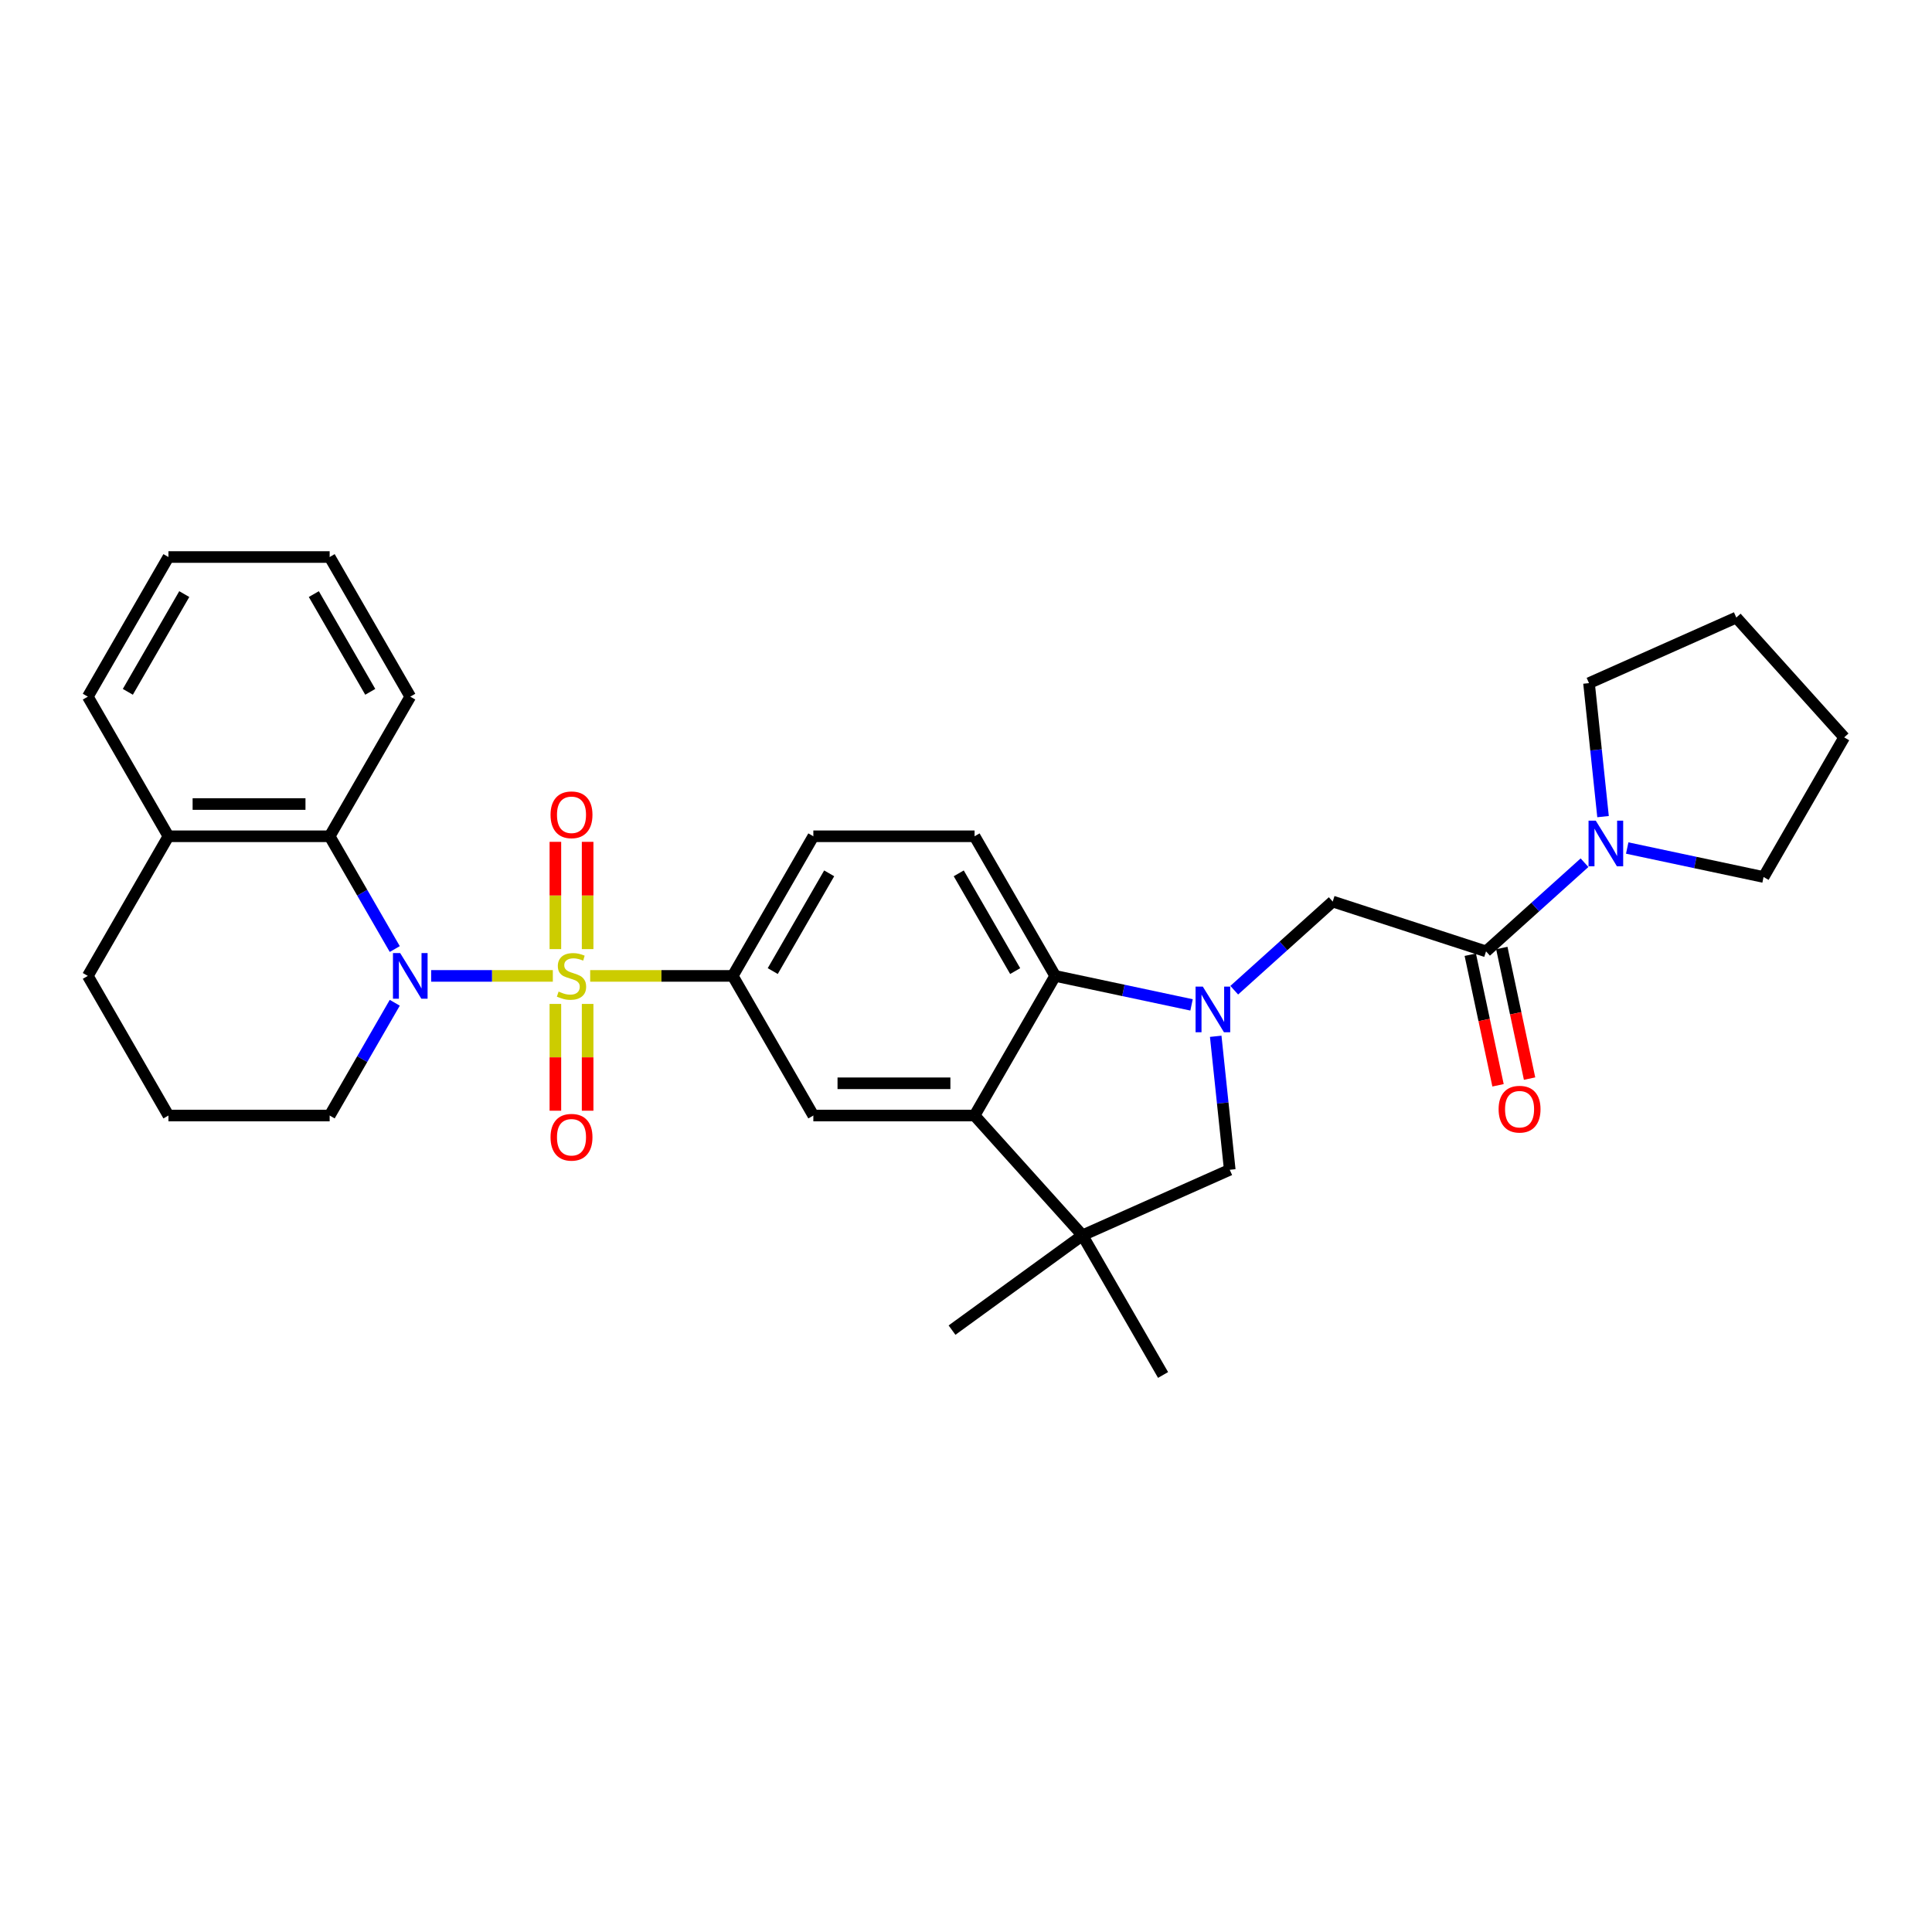 <?xml version='1.0' encoding='iso-8859-1'?>
<svg version='1.1' baseProfile='full'
              xmlns='http://www.w3.org/2000/svg'
                      xmlns:rdkit='http://www.rdkit.org/xml'
                      xmlns:xlink='http://www.w3.org/1999/xlink'
                  xml:space='preserve'
width='1000px' height='1000px' viewBox='0 0 1000 1000'>
<!-- END OF HEADER -->
<rect style='opacity:1.0;fill:#FFFFFF;stroke:none' width='1000' height='1000' x='0' y='0'> </rect>
<path class='bond-0' d='M 286.145,505.127 L 254.655,505.127' style='fill:none;fill-rule:evenodd;stroke:#CCCC00;stroke-width:6px;stroke-linecap:butt;stroke-linejoin:miter;stroke-opacity:1' />
<path class='bond-0' d='M 254.655,505.127 L 223.165,505.127' style='fill:none;fill-rule:evenodd;stroke:#0000FF;stroke-width:6px;stroke-linecap:butt;stroke-linejoin:miter;stroke-opacity:1' />
<path class='bond-4' d='M 305.473,505.127 L 342.367,505.127' style='fill:none;fill-rule:evenodd;stroke:#CCCC00;stroke-width:6px;stroke-linecap:butt;stroke-linejoin:miter;stroke-opacity:1' />
<path class='bond-4' d='M 342.367,505.127 L 379.261,505.127' style='fill:none;fill-rule:evenodd;stroke:#000000;stroke-width:6px;stroke-linecap:butt;stroke-linejoin:miter;stroke-opacity:1' />
<path class='bond-12' d='M 304.154,491.258 L 304.154,463.495' style='fill:none;fill-rule:evenodd;stroke:#CCCC00;stroke-width:6px;stroke-linecap:butt;stroke-linejoin:miter;stroke-opacity:1' />
<path class='bond-12' d='M 304.154,463.495 L 304.154,435.733' style='fill:none;fill-rule:evenodd;stroke:#FF0000;stroke-width:6px;stroke-linecap:butt;stroke-linejoin:miter;stroke-opacity:1' />
<path class='bond-12' d='M 287.464,491.258 L 287.464,463.495' style='fill:none;fill-rule:evenodd;stroke:#CCCC00;stroke-width:6px;stroke-linecap:butt;stroke-linejoin:miter;stroke-opacity:1' />
<path class='bond-12' d='M 287.464,463.495 L 287.464,435.733' style='fill:none;fill-rule:evenodd;stroke:#FF0000;stroke-width:6px;stroke-linecap:butt;stroke-linejoin:miter;stroke-opacity:1' />
<path class='bond-13' d='M 287.464,519.631 L 287.464,547.268' style='fill:none;fill-rule:evenodd;stroke:#CCCC00;stroke-width:6px;stroke-linecap:butt;stroke-linejoin:miter;stroke-opacity:1' />
<path class='bond-13' d='M 287.464,547.268 L 287.464,574.905' style='fill:none;fill-rule:evenodd;stroke:#FF0000;stroke-width:6px;stroke-linecap:butt;stroke-linejoin:miter;stroke-opacity:1' />
<path class='bond-13' d='M 304.154,519.631 L 304.154,547.268' style='fill:none;fill-rule:evenodd;stroke:#CCCC00;stroke-width:6px;stroke-linecap:butt;stroke-linejoin:miter;stroke-opacity:1' />
<path class='bond-13' d='M 304.154,547.268 L 304.154,574.905' style='fill:none;fill-rule:evenodd;stroke:#FF0000;stroke-width:6px;stroke-linecap:butt;stroke-linejoin:miter;stroke-opacity:1' />
<path class='bond-7' d='M 204.331,491.224 L 187.481,462.04' style='fill:none;fill-rule:evenodd;stroke:#0000FF;stroke-width:6px;stroke-linecap:butt;stroke-linejoin:miter;stroke-opacity:1' />
<path class='bond-7' d='M 187.481,462.04 L 170.632,432.856' style='fill:none;fill-rule:evenodd;stroke:#000000;stroke-width:6px;stroke-linecap:butt;stroke-linejoin:miter;stroke-opacity:1' />
<path class='bond-18' d='M 204.331,519.03 L 187.481,548.214' style='fill:none;fill-rule:evenodd;stroke:#0000FF;stroke-width:6px;stroke-linecap:butt;stroke-linejoin:miter;stroke-opacity:1' />
<path class='bond-18' d='M 187.481,548.214 L 170.632,577.398' style='fill:none;fill-rule:evenodd;stroke:#000000;stroke-width:6px;stroke-linecap:butt;stroke-linejoin:miter;stroke-opacity:1' />
<path class='bond-1' d='M 616.743,520.129 L 581.453,512.628' style='fill:none;fill-rule:evenodd;stroke:#0000FF;stroke-width:6px;stroke-linecap:butt;stroke-linejoin:miter;stroke-opacity:1' />
<path class='bond-1' d='M 581.453,512.628 L 546.164,505.127' style='fill:none;fill-rule:evenodd;stroke:#000000;stroke-width:6px;stroke-linecap:butt;stroke-linejoin:miter;stroke-opacity:1' />
<path class='bond-10' d='M 638.841,512.529 L 664.324,489.584' style='fill:none;fill-rule:evenodd;stroke:#0000FF;stroke-width:6px;stroke-linecap:butt;stroke-linejoin:miter;stroke-opacity:1' />
<path class='bond-10' d='M 664.324,489.584 L 689.808,466.638' style='fill:none;fill-rule:evenodd;stroke:#000000;stroke-width:6px;stroke-linecap:butt;stroke-linejoin:miter;stroke-opacity:1' />
<path class='bond-33' d='M 629.253,536.381 L 632.884,570.927' style='fill:none;fill-rule:evenodd;stroke:#0000FF;stroke-width:6px;stroke-linecap:butt;stroke-linejoin:miter;stroke-opacity:1' />
<path class='bond-33' d='M 632.884,570.927 L 636.515,605.472' style='fill:none;fill-rule:evenodd;stroke:#000000;stroke-width:6px;stroke-linecap:butt;stroke-linejoin:miter;stroke-opacity:1' />
<path class='bond-2' d='M 504.438,577.398 L 420.986,577.398' style='fill:none;fill-rule:evenodd;stroke:#000000;stroke-width:6px;stroke-linecap:butt;stroke-linejoin:miter;stroke-opacity:1' />
<path class='bond-2' d='M 491.92,560.708 L 433.504,560.708' style='fill:none;fill-rule:evenodd;stroke:#000000;stroke-width:6px;stroke-linecap:butt;stroke-linejoin:miter;stroke-opacity:1' />
<path class='bond-5' d='M 504.438,577.398 L 560.278,639.415' style='fill:none;fill-rule:evenodd;stroke:#000000;stroke-width:6px;stroke-linecap:butt;stroke-linejoin:miter;stroke-opacity:1' />
<path class='bond-31' d='M 504.438,577.398 L 546.164,505.127' style='fill:none;fill-rule:evenodd;stroke:#000000;stroke-width:6px;stroke-linecap:butt;stroke-linejoin:miter;stroke-opacity:1' />
<path class='bond-3' d='M 546.164,505.127 L 504.438,432.856' style='fill:none;fill-rule:evenodd;stroke:#000000;stroke-width:6px;stroke-linecap:butt;stroke-linejoin:miter;stroke-opacity:1' />
<path class='bond-3' d='M 525.451,502.632 L 496.243,452.042' style='fill:none;fill-rule:evenodd;stroke:#000000;stroke-width:6px;stroke-linecap:butt;stroke-linejoin:miter;stroke-opacity:1' />
<path class='bond-8' d='M 379.261,505.127 L 420.986,577.398' style='fill:none;fill-rule:evenodd;stroke:#000000;stroke-width:6px;stroke-linecap:butt;stroke-linejoin:miter;stroke-opacity:1' />
<path class='bond-15' d='M 379.261,505.127 L 420.986,432.856' style='fill:none;fill-rule:evenodd;stroke:#000000;stroke-width:6px;stroke-linecap:butt;stroke-linejoin:miter;stroke-opacity:1' />
<path class='bond-15' d='M 399.974,502.632 L 429.182,452.042' style='fill:none;fill-rule:evenodd;stroke:#000000;stroke-width:6px;stroke-linecap:butt;stroke-linejoin:miter;stroke-opacity:1' />
<path class='bond-9' d='M 560.278,639.415 L 636.515,605.472' style='fill:none;fill-rule:evenodd;stroke:#000000;stroke-width:6px;stroke-linecap:butt;stroke-linejoin:miter;stroke-opacity:1' />
<path class='bond-19' d='M 560.278,639.415 L 492.764,688.467' style='fill:none;fill-rule:evenodd;stroke:#000000;stroke-width:6px;stroke-linecap:butt;stroke-linejoin:miter;stroke-opacity:1' />
<path class='bond-20' d='M 560.278,639.415 L 602.004,711.686' style='fill:none;fill-rule:evenodd;stroke:#000000;stroke-width:6px;stroke-linecap:butt;stroke-linejoin:miter;stroke-opacity:1' />
<path class='bond-6' d='M 769.175,492.426 L 689.808,466.638' style='fill:none;fill-rule:evenodd;stroke:#000000;stroke-width:6px;stroke-linecap:butt;stroke-linejoin:miter;stroke-opacity:1' />
<path class='bond-11' d='M 769.175,492.426 L 794.659,469.48' style='fill:none;fill-rule:evenodd;stroke:#000000;stroke-width:6px;stroke-linecap:butt;stroke-linejoin:miter;stroke-opacity:1' />
<path class='bond-11' d='M 794.659,469.48 L 820.143,446.534' style='fill:none;fill-rule:evenodd;stroke:#0000FF;stroke-width:6px;stroke-linecap:butt;stroke-linejoin:miter;stroke-opacity:1' />
<path class='bond-16' d='M 761.012,494.161 L 768.196,527.957' style='fill:none;fill-rule:evenodd;stroke:#000000;stroke-width:6px;stroke-linecap:butt;stroke-linejoin:miter;stroke-opacity:1' />
<path class='bond-16' d='M 768.196,527.957 L 775.379,561.752' style='fill:none;fill-rule:evenodd;stroke:#FF0000;stroke-width:6px;stroke-linecap:butt;stroke-linejoin:miter;stroke-opacity:1' />
<path class='bond-16' d='M 777.338,490.691 L 784.522,524.486' style='fill:none;fill-rule:evenodd;stroke:#000000;stroke-width:6px;stroke-linecap:butt;stroke-linejoin:miter;stroke-opacity:1' />
<path class='bond-16' d='M 784.522,524.486 L 791.705,558.282' style='fill:none;fill-rule:evenodd;stroke:#FF0000;stroke-width:6px;stroke-linecap:butt;stroke-linejoin:miter;stroke-opacity:1' />
<path class='bond-17' d='M 170.632,432.856 L 87.18,432.856' style='fill:none;fill-rule:evenodd;stroke:#000000;stroke-width:6px;stroke-linecap:butt;stroke-linejoin:miter;stroke-opacity:1' />
<path class='bond-17' d='M 158.114,416.166 L 99.698,416.166' style='fill:none;fill-rule:evenodd;stroke:#000000;stroke-width:6px;stroke-linecap:butt;stroke-linejoin:miter;stroke-opacity:1' />
<path class='bond-23' d='M 170.632,432.856 L 212.358,360.585' style='fill:none;fill-rule:evenodd;stroke:#000000;stroke-width:6px;stroke-linecap:butt;stroke-linejoin:miter;stroke-opacity:1' />
<path class='bond-21' d='M 829.731,422.683 L 826.1,388.137' style='fill:none;fill-rule:evenodd;stroke:#0000FF;stroke-width:6px;stroke-linecap:butt;stroke-linejoin:miter;stroke-opacity:1' />
<path class='bond-21' d='M 826.1,388.137 L 822.469,353.591' style='fill:none;fill-rule:evenodd;stroke:#000000;stroke-width:6px;stroke-linecap:butt;stroke-linejoin:miter;stroke-opacity:1' />
<path class='bond-22' d='M 842.241,438.934 L 877.53,446.435' style='fill:none;fill-rule:evenodd;stroke:#0000FF;stroke-width:6px;stroke-linecap:butt;stroke-linejoin:miter;stroke-opacity:1' />
<path class='bond-22' d='M 877.53,446.435 L 912.82,453.936' style='fill:none;fill-rule:evenodd;stroke:#000000;stroke-width:6px;stroke-linecap:butt;stroke-linejoin:miter;stroke-opacity:1' />
<path class='bond-14' d='M 504.438,432.856 L 420.986,432.856' style='fill:none;fill-rule:evenodd;stroke:#000000;stroke-width:6px;stroke-linecap:butt;stroke-linejoin:miter;stroke-opacity:1' />
<path class='bond-26' d='M 87.18,432.856 L 45.455,360.585' style='fill:none;fill-rule:evenodd;stroke:#000000;stroke-width:6px;stroke-linecap:butt;stroke-linejoin:miter;stroke-opacity:1' />
<path class='bond-32' d='M 87.18,432.856 L 45.455,505.127' style='fill:none;fill-rule:evenodd;stroke:#000000;stroke-width:6px;stroke-linecap:butt;stroke-linejoin:miter;stroke-opacity:1' />
<path class='bond-24' d='M 170.632,577.398 L 87.18,577.398' style='fill:none;fill-rule:evenodd;stroke:#000000;stroke-width:6px;stroke-linecap:butt;stroke-linejoin:miter;stroke-opacity:1' />
<path class='bond-27' d='M 822.469,353.591 L 898.705,319.649' style='fill:none;fill-rule:evenodd;stroke:#000000;stroke-width:6px;stroke-linecap:butt;stroke-linejoin:miter;stroke-opacity:1' />
<path class='bond-28' d='M 912.82,453.936 L 954.545,381.665' style='fill:none;fill-rule:evenodd;stroke:#000000;stroke-width:6px;stroke-linecap:butt;stroke-linejoin:miter;stroke-opacity:1' />
<path class='bond-29' d='M 212.358,360.585 L 170.632,288.314' style='fill:none;fill-rule:evenodd;stroke:#000000;stroke-width:6px;stroke-linecap:butt;stroke-linejoin:miter;stroke-opacity:1' />
<path class='bond-29' d='M 191.644,358.089 L 162.436,307.5' style='fill:none;fill-rule:evenodd;stroke:#000000;stroke-width:6px;stroke-linecap:butt;stroke-linejoin:miter;stroke-opacity:1' />
<path class='bond-25' d='M 87.18,577.398 L 45.455,505.127' style='fill:none;fill-rule:evenodd;stroke:#000000;stroke-width:6px;stroke-linecap:butt;stroke-linejoin:miter;stroke-opacity:1' />
<path class='bond-34' d='M 45.455,360.585 L 87.18,288.314' style='fill:none;fill-rule:evenodd;stroke:#000000;stroke-width:6px;stroke-linecap:butt;stroke-linejoin:miter;stroke-opacity:1' />
<path class='bond-34' d='M 66.168,358.089 L 95.376,307.5' style='fill:none;fill-rule:evenodd;stroke:#000000;stroke-width:6px;stroke-linecap:butt;stroke-linejoin:miter;stroke-opacity:1' />
<path class='bond-35' d='M 898.705,319.649 L 954.545,381.665' style='fill:none;fill-rule:evenodd;stroke:#000000;stroke-width:6px;stroke-linecap:butt;stroke-linejoin:miter;stroke-opacity:1' />
<path class='bond-30' d='M 170.632,288.314 L 87.18,288.314' style='fill:none;fill-rule:evenodd;stroke:#000000;stroke-width:6px;stroke-linecap:butt;stroke-linejoin:miter;stroke-opacity:1' />
<path  class='atom-0' d='M 289.133 513.239
Q 289.4 513.339, 290.502 513.806
Q 291.603 514.274, 292.805 514.574
Q 294.04 514.841, 295.242 514.841
Q 297.478 514.841, 298.78 513.773
Q 300.082 512.671, 300.082 510.769
Q 300.082 509.467, 299.414 508.666
Q 298.78 507.864, 297.779 507.431
Q 296.777 506.997, 295.108 506.496
Q 293.005 505.862, 291.737 505.261
Q 290.502 504.66, 289.6 503.391
Q 288.732 502.123, 288.732 499.987
Q 288.732 497.016, 290.735 495.18
Q 292.771 493.344, 296.777 493.344
Q 299.514 493.344, 302.619 494.646
L 301.851 497.216
Q 299.014 496.048, 296.877 496.048
Q 294.574 496.048, 293.306 497.016
Q 292.037 497.95, 292.07 499.586
Q 292.07 500.855, 292.705 501.622
Q 293.372 502.39, 294.307 502.824
Q 295.275 503.258, 296.877 503.759
Q 299.014 504.426, 300.282 505.094
Q 301.551 505.762, 302.452 507.13
Q 303.386 508.465, 303.386 510.769
Q 303.386 514.04, 301.183 515.809
Q 299.014 517.545, 295.375 517.545
Q 293.272 517.545, 291.67 517.078
Q 290.101 516.644, 288.232 515.876
L 289.133 513.239
' fill='#CCCC00'/>
<path  class='atom-1' d='M 207.134 493.311
L 214.878 505.828
Q 215.646 507.063, 216.881 509.3
Q 218.116 511.536, 218.182 511.67
L 218.182 493.311
L 221.32 493.311
L 221.32 516.944
L 218.082 516.944
L 209.771 503.258
Q 208.803 501.656, 207.768 499.82
Q 206.766 497.984, 206.466 497.416
L 206.466 516.944
L 203.395 516.944
L 203.395 493.311
L 207.134 493.311
' fill='#0000FF'/>
<path  class='atom-2' d='M 622.567 510.661
L 630.312 523.179
Q 631.08 524.414, 632.315 526.65
Q 633.55 528.887, 633.616 529.02
L 633.616 510.661
L 636.754 510.661
L 636.754 534.295
L 633.516 534.295
L 625.205 520.609
Q 624.237 519.006, 623.202 517.17
Q 622.2 515.334, 621.9 514.767
L 621.9 534.295
L 618.829 534.295
L 618.829 510.661
L 622.567 510.661
' fill='#0000FF'/>
<path  class='atom-12' d='M 825.968 424.769
L 833.712 437.287
Q 834.48 438.522, 835.715 440.758
Q 836.95 442.995, 837.017 443.128
L 837.017 424.769
L 840.154 424.769
L 840.154 448.403
L 836.917 448.403
L 828.605 434.717
Q 827.637 433.114, 826.602 431.278
Q 825.601 429.442, 825.3 428.875
L 825.3 448.403
L 822.229 448.403
L 822.229 424.769
L 825.968 424.769
' fill='#0000FF'/>
<path  class='atom-13' d='M 284.96 421.743
Q 284.96 416.068, 287.764 412.897
Q 290.568 409.726, 295.809 409.726
Q 301.05 409.726, 303.854 412.897
Q 306.658 416.068, 306.658 421.743
Q 306.658 427.484, 303.82 430.755
Q 300.983 433.993, 295.809 433.993
Q 290.602 433.993, 287.764 430.755
Q 284.96 427.517, 284.96 421.743
M 295.809 431.323
Q 299.414 431.323, 301.35 428.919
Q 303.32 426.483, 303.32 421.743
Q 303.32 417.103, 301.35 414.766
Q 299.414 412.396, 295.809 412.396
Q 292.204 412.396, 290.235 414.733
Q 288.298 417.069, 288.298 421.743
Q 288.298 426.516, 290.235 428.919
Q 292.204 431.323, 295.809 431.323
' fill='#FF0000'/>
<path  class='atom-14' d='M 284.96 588.646
Q 284.96 582.971, 287.764 579.8
Q 290.568 576.629, 295.809 576.629
Q 301.05 576.629, 303.854 579.8
Q 306.658 582.971, 306.658 588.646
Q 306.658 594.387, 303.82 597.658
Q 300.983 600.896, 295.809 600.896
Q 290.602 600.896, 287.764 597.658
Q 284.96 594.42, 284.96 588.646
M 295.809 598.226
Q 299.414 598.226, 301.35 595.822
Q 303.32 593.386, 303.32 588.646
Q 303.32 584.006, 301.35 581.669
Q 299.414 579.299, 295.809 579.299
Q 292.204 579.299, 290.235 581.636
Q 288.298 583.972, 288.298 588.646
Q 288.298 593.419, 290.235 595.822
Q 292.204 598.226, 295.809 598.226
' fill='#FF0000'/>
<path  class='atom-17' d='M 775.677 574.12
Q 775.677 568.446, 778.481 565.275
Q 781.285 562.103, 786.526 562.103
Q 791.767 562.103, 794.571 565.275
Q 797.374 568.446, 797.374 574.12
Q 797.374 579.862, 794.537 583.133
Q 791.7 586.371, 786.526 586.371
Q 781.318 586.371, 778.481 583.133
Q 775.677 579.895, 775.677 574.12
M 786.526 583.701
Q 790.131 583.701, 792.067 581.297
Q 794.036 578.861, 794.036 574.12
Q 794.036 569.481, 792.067 567.144
Q 790.131 564.774, 786.526 564.774
Q 782.921 564.774, 780.951 567.111
Q 779.015 569.447, 779.015 574.12
Q 779.015 578.894, 780.951 581.297
Q 782.921 583.701, 786.526 583.701
' fill='#FF0000'/>
</svg>
